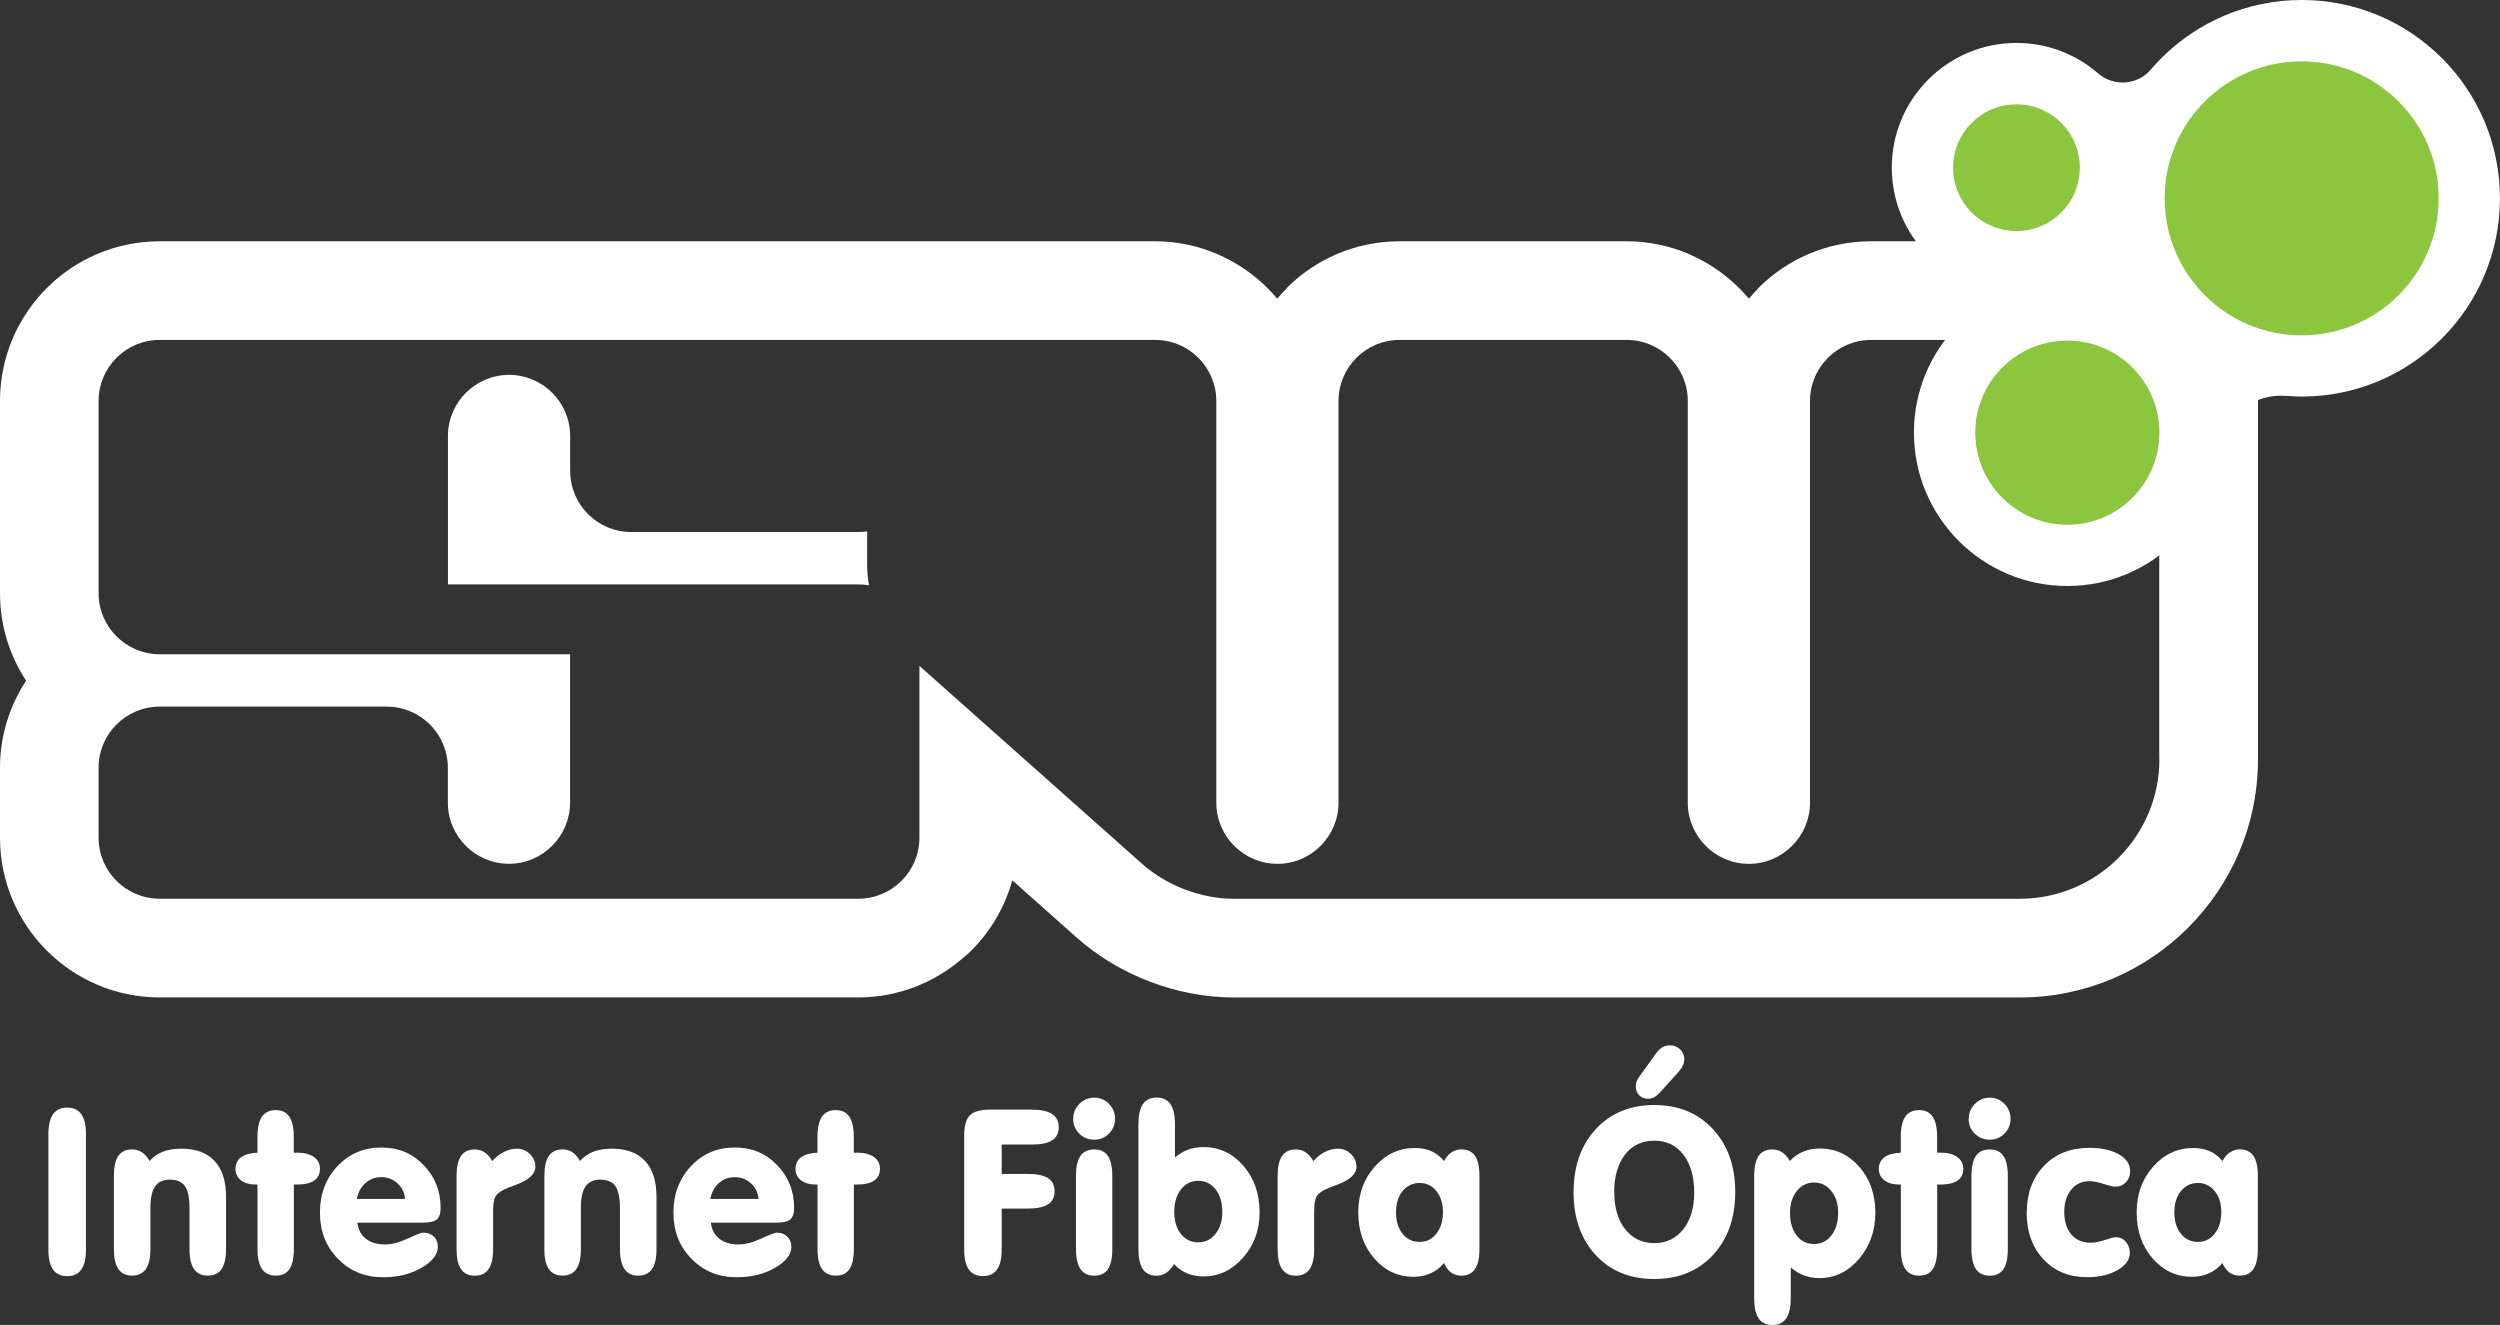 <?xml version="1.0" encoding="UTF-8"?> <svg xmlns="http://www.w3.org/2000/svg" id="Camada_2" data-name="Camada 2" viewBox="0 0 452.89 240.02"><rect x="0" y="0" width="452.89" height="240.02" fill="#333333" stroke="none"/><defs><style> .cls-1 { fill: #fff; } .cls-2 { fill: #8cc63f; } </style></defs><g id="Camada_1-2" data-name="Camada 1"><g><path class="cls-1" d="M157.07,96.27c-.52.07-1.04.11-1.58.11h-41.13c-6.12,0-11.07-4.96-11.07-11.07v-6.33c0-6.09-4.98-11.07-11.07-11.07s-11.07,4.98-11.07,11.07v26.89h74.35c.66,0,1.3.06,1.93.17-.23-1.25-.34-2.5-.34-3.73v-6.05Z"></path><path class="cls-1" d="M400.57,52.19c-5.24-5.24-12.47-8.48-20.46-8.48h-41.13c-7.99,0-15.22,3.24-20.46,8.48l.03.03c-.6.6-1.18,1.23-1.73,1.89-.53-.63-1.08-1.23-1.65-1.81l-.11-.11c-5.27-5.24-12.48-8.48-20.39-8.48h-41.13c-7.99,0-15.22,3.24-20.46,8.48l.03.03c-.6.6-1.18,1.23-1.73,1.89-.53-.63-1.08-1.23-1.65-1.81l-.11-.11c-5.27-5.24-12.48-8.48-20.39-8.48H28.93c-7.99,0-15.22,3.24-20.46,8.48C3.24,57.43,0,64.66,0,72.65v34.8c0,5.86,1.74,11.31,4.73,15.86-2.99,4.56-4.73,9.98-4.73,15.78v12.66c0,7.99,3.24,15.22,8.48,20.46,5.24,5.24,12.47,8.48,20.46,8.48h126.55c7.15,0,13.72-2.65,18.81-7.02.57-.45,1.12-.93,1.64-1.45,3.49-3.49,6.09-7.86,7.44-12.75l11.66,10.37c3.85,3.43,8.43,6.15,13.26,7.99,4.87,1.85,10.09,2.87,15.21,2.87h142.37c11.92,0,22.71-4.83,30.52-12.65,7.81-7.81,12.65-18.61,12.65-30.52v-64.86c0-7.99-3.24-15.22-8.48-20.46ZM391.19,137.51c0,13.98-11.33,25.31-25.31,25.31h-142.37c-5.92,0-12.18-2.39-16.61-6.33l-40.34-35.86v31.11c0,6.12-4.96,11.07-11.07,11.07H28.93c-6.12,0-11.07-4.96-11.07-11.07v-12.66c0-6.12,4.96-11.07,11.07-11.07h41.13c6.12,0,11.07,4.96,11.07,11.07v6.33c0,6.09,4.98,11.07,11.07,11.07s11.07-4.98,11.07-11.07v-26.89H28.93c-6.12,0-11.07-4.96-11.07-11.07v-34.8c0-6.11,4.96-11.07,11.07-11.07h180.34c6.12,0,11.07,4.96,11.07,11.07v72.77c0,6.09,4.98,11.07,11.07,11.07s11.07-4.98,11.07-11.07v-72.77c0-6.12,4.96-11.07,11.07-11.07h41.13c6.12,0,11.07,4.96,11.07,11.07v72.77c0,6.09,4.98,11.07,11.07,11.07s11.07-4.98,11.07-11.07v-72.77c0-6.12,4.96-11.07,11.07-11.07h41.13c6.11,0,11.07,4.96,11.07,11.07v64.86Z"></path></g><path class="cls-1" d="M354.87,58.73c.25-.25.5-.49.76-.73.89-.89,1.44-2.11,1.44-3.47,0-1.8-.98-3.38-2.43-4.23h.01c-1.97-1.07-3.76-2.4-5.32-3.96-4.09-4.09-6.62-9.73-6.62-15.97s2.53-11.88,6.62-15.97c4.09-4.09,9.73-6.62,15.97-6.62,5.2,0,9.99,1.76,13.8,4.71.55.42,1.1.94,1.67,1.32,1.07.72,2.36,1.14,3.75,1.14,1.51,0,2.9-.49,4.03-1.33.65-.48,1.04-.97,1.56-1.56.47-.53.95-1.04,1.45-1.54,6.5-6.5,15.48-10.52,25.4-10.52s18.9,4.02,25.4,10.52c6.5,6.5,10.52,15.48,10.52,25.4s-4.02,18.9-10.52,25.4c-6.5,6.5-15.48,10.52-25.4,10.52-1.3,0-2.56-.15-3.83-.15-2.81,0-5.37,1.04-7.32,2.75-1.86,1.63-3.17,3.87-3.62,6.42-.07.83-.19,1.66-.33,2.47-1.02,5.68-3.78,10.77-7.7,14.69-5.03,5.03-11.98,8.14-19.65,8.14s-14.62-3.11-19.65-8.14c-5.03-5.03-8.14-11.98-8.14-19.65s3.11-14.62,8.14-19.65"></path><path class="cls-2" d="M365.29,18.9c-6.34,0-11.48,5.14-11.48,11.48s5.14,11.48,11.48,11.48,11.48-5.14,11.48-11.48-5.14-11.48-11.48-11.48M416.96,11.11c-13.71,0-24.82,11.11-24.82,24.82s11.11,24.82,24.82,24.82,24.82-11.11,24.82-24.82-11.11-24.82-24.82-24.82ZM374.51,61.7c-9.21,0-16.68,7.47-16.68,16.68s7.47,16.68,16.68,16.68,16.68-7.47,16.68-16.68-7.47-16.68-16.68-16.68Z"></path><path class="cls-1" d="M393.89,219.58c0,1.63.4,2.93,1.19,3.92.79.98,1.82,1.48,3.09,1.48s2.26-.5,3.04-1.5c.79-1.01,1.19-2.3,1.19-3.9s-.4-2.82-1.19-3.81c-.8-.98-1.81-1.47-3.04-1.47s-2.28.49-3.08,1.47c-.8.97-1.19,2.24-1.19,3.81M402.6,228.8c-.66.81-1.47,1.44-2.42,1.86-.94.43-1.98.64-3.09.64-2.82,0-5.19-1.11-7.13-3.33-1.93-2.23-2.89-5-2.89-8.33s1-6.05,2.99-8.3c1.99-2.25,4.41-3.37,7.27-3.37,1.12,0,2.11.19,2.97.57.87.38,1.63.98,2.3,1.79.38-.7.84-1.22,1.38-1.58.53-.36,1.12-.53,1.78-.53,1.11,0,1.93.39,2.46,1.17.53.78.8,1.98.8,3.62v13.28c0,1.62-.27,2.82-.81,3.61-.54.79-1.35,1.19-2.45,1.19-.73,0-1.35-.18-1.86-.55-.5-.37-.94-.94-1.29-1.73ZM367.16,219.65c0-3.48,1.04-6.3,3.13-8.46,2.09-2.17,4.82-3.25,8.22-3.25,2.19,0,3.97.39,5.33,1.17,1.36.79,2.05,1.81,2.05,3.07,0,.8-.26,1.47-.77,2-.52.53-1.17.8-1.96.8-.34,0-1.03-.17-2.07-.5-1.04-.34-1.89-.5-2.58-.5-1.36,0-2.46.51-3.3,1.54-.84,1.03-1.26,2.37-1.26,4.04s.43,3.09,1.28,4.08c.86.99,2.03,1.49,3.52,1.49.72,0,1.58-.17,2.58-.5,1.01-.34,1.65-.5,1.95-.5.72,0,1.33.27,1.82.82.49.55.73,1.23.73,2.03,0,1.21-.74,2.25-2.23,3.11-1.49.86-3.32,1.28-5.52,1.28-3.24,0-5.87-1.08-7.9-3.24-2.02-2.16-3.04-4.99-3.04-8.46ZM363.73,226.29c0,1.64-.27,2.85-.8,3.64-.54.78-1.35,1.17-2.47,1.17s-1.95-.4-2.5-1.19c-.54-.79-.82-2-.82-3.62v-13.28c0-1.62.27-2.82.81-3.61.54-.78,1.38-1.17,2.51-1.17s1.93.39,2.47,1.17c.53.79.8,1.99.8,3.61v13.28ZM356.65,202.66c0-1.05.38-1.95,1.12-2.69.75-.75,1.65-1.12,2.69-1.12s1.93.38,2.66,1.12c.73.75,1.1,1.65,1.1,2.69s-.36,1.96-1.1,2.7c-.73.73-1.61,1.1-2.67,1.1s-1.98-.37-2.72-1.1c-.73-.74-1.1-1.63-1.1-2.7ZM344.34,214.59h-.24c-1.17,0-2.07-.26-2.74-.77-.66-.52-1-1.21-1-2.08s.34-1.6,1-2.09c.66-.49,1.65-.77,2.98-.84v-2.9c0-1.62.27-2.83.82-3.62.54-.79,1.38-1.19,2.49-1.19s1.92.4,2.46,1.19c.54.79.81,2,.81,3.62v2.9h.57c1.31,0,2.33.26,3.07.78.73.52,1.1,1.24,1.1,2.15s-.35,1.65-1.05,2.13c-.71.48-1.75.72-3.15.72h-.53v11.7c0,1.63-.27,2.84-.8,3.63-.53.78-1.35,1.17-2.47,1.17s-1.95-.4-2.49-1.19c-.54-.79-.82-2-.82-3.62v-11.7ZM324.4,235.2c0,1.63-.27,2.85-.82,3.64-.55.79-1.38,1.19-2.5,1.19s-1.95-.4-2.49-1.19c-.54-.79-.81-2-.81-3.64v-22.19c0-1.62.27-2.82.81-3.61.54-.78,1.37-1.17,2.49-1.17.66,0,1.26.17,1.78.52.52.34.98.87,1.38,1.58.68-.75,1.48-1.32,2.4-1.7.91-.38,1.93-.57,3.03-.57,2.83,0,5.22,1.1,7.16,3.32,1.93,2.21,2.9,4.96,2.9,8.28s-.99,6.1-2.97,8.41c-1.98,2.3-4.37,3.46-7.16,3.46-1,0-1.92-.16-2.77-.48-.85-.32-1.66-.8-2.42-1.44v5.6ZM324.27,219.74c0,1.69.41,3.04,1.21,4.08.8,1.03,1.86,1.54,3.15,1.54s2.35-.52,3.15-1.56c.8-1.03,1.21-2.39,1.21-4.06s-.41-2.95-1.24-3.98c-.82-1.03-1.86-1.54-3.12-1.54s-2.31.51-3.13,1.54c-.82,1.02-1.23,2.35-1.23,3.99ZM300.86,197.76c-.4.44-.78.76-1.15.98-.37.21-.74.31-1.11.31-.68,0-1.23-.21-1.65-.64-.41-.42-.62-.98-.62-1.65,0-.3.06-.61.18-.91.13-.31.3-.61.54-.93l3.04-4.2c.31-.43.68-.77,1.08-1,.41-.23.85-.35,1.31-.35.75,0,1.38.24,1.89.73.5.5.75,1.09.75,1.78,0,.38-.09.77-.26,1.15-.18.38-.45.78-.82,1.2l-3.19,3.52ZM285.07,215.93c0-4.71,1.35-8.5,4.04-11.4,2.69-2.9,6.22-4.35,10.58-4.35s7.92,1.45,10.61,4.36c2.7,2.9,4.05,6.7,4.05,11.4s-1.35,8.52-4.04,11.42c-2.69,2.89-6.23,4.34-10.63,4.34s-7.92-1.45-10.61-4.34c-2.67-2.89-4.01-6.7-4.01-11.42ZM292.44,216.02c0,2.78.66,5,1.98,6.67,1.33,1.67,3.08,2.51,5.26,2.51s3.94-.84,5.26-2.51c1.32-1.67,1.98-3.89,1.98-6.67s-.66-5.16-1.96-6.85c-1.31-1.69-3.07-2.53-5.29-2.53s-3.97.84-5.29,2.53c-1.31,1.69-1.96,3.97-1.96,6.85ZM252.89,219.58c0,1.63.4,2.93,1.19,3.92.79.98,1.82,1.48,3.09,1.48s2.25-.5,3.04-1.5c.79-1.01,1.19-2.3,1.19-3.9s-.4-2.82-1.19-3.81c-.8-.98-1.81-1.47-3.04-1.47s-2.28.49-3.08,1.47c-.8.97-1.19,2.24-1.19,3.81ZM261.59,228.8c-.66.81-1.47,1.44-2.42,1.86-.94.43-1.98.64-3.09.64-2.82,0-5.2-1.11-7.13-3.33-1.93-2.23-2.89-5-2.89-8.33s1-6.05,2.99-8.3c1.99-2.25,4.41-3.37,7.27-3.37,1.12,0,2.11.19,2.97.57.87.38,1.63.98,2.3,1.79.38-.7.85-1.22,1.38-1.58.53-.36,1.12-.53,1.78-.53,1.11,0,1.93.39,2.46,1.17.53.78.8,1.98.8,3.62v13.28c0,1.62-.27,2.82-.81,3.61-.54.79-1.35,1.19-2.45,1.19-.73,0-1.35-.18-1.86-.55-.5-.37-.94-.94-1.29-1.73ZM231.45,226.29v-13.28c0-1.62.27-2.82.81-3.61.54-.78,1.37-1.17,2.49-1.17.66,0,1.26.17,1.78.52.52.35.98.87,1.38,1.58.68-.74,1.4-1.3,2.16-1.67.76-.38,1.54-.57,2.31-.57.91,0,1.7.32,2.36.97.66.65.99,1.42.99,2.3,0,1.33-1.21,2.43-3.64,3.32-.87.31-1.53.57-1.96.78-.83.4-1.38.84-1.65,1.32-.27.48-.41,1.36-.41,2.63v6.88c0,1.63-.27,2.83-.82,3.62-.55.79-1.38,1.19-2.5,1.19s-1.95-.4-2.49-1.19c-.54-.79-.81-2-.81-3.62ZM212.85,209.69c.72-.63,1.52-1.1,2.38-1.42.87-.31,1.8-.47,2.81-.47,2.85,0,5.25,1.13,7.21,3.39,1.96,2.26,2.93,5.08,2.93,8.47,0,3.19-1,5.91-3,8.18-2,2.26-4.38,3.39-7.14,3.39-1.09,0-2.1-.19-3.01-.57-.91-.38-1.7-.94-2.35-1.68-.41.71-.88,1.24-1.4,1.59-.53.36-1.11.53-1.75.53-1.12,0-1.95-.39-2.49-1.19-.54-.79-.81-2-.81-3.62v-22.64c0-1.63.27-2.84.81-3.63.54-.79,1.37-1.19,2.49-1.19s1.95.4,2.5,1.19c.54.79.82,2,.82,3.63v6.03ZM212.72,219.54c0,1.66.41,3,1.22,4.01.81,1.01,1.86,1.51,3.13,1.51s2.31-.51,3.13-1.54c.82-1.03,1.23-2.35,1.23-3.99s-.4-3.02-1.21-4.06c-.81-1.04-1.86-1.56-3.14-1.56s-2.33.52-3.13,1.54c-.82,1.03-1.22,2.39-1.22,4.07ZM201.5,226.29c0,1.64-.27,2.85-.8,3.64-.54.78-1.35,1.17-2.46,1.17s-1.95-.4-2.5-1.19c-.54-.79-.82-2-.82-3.62v-13.28c0-1.62.27-2.82.81-3.61.54-.78,1.38-1.17,2.51-1.17s1.93.39,2.46,1.17c.53.79.8,1.99.8,3.61v13.28ZM194.42,202.66c0-1.05.38-1.95,1.12-2.69.75-.75,1.65-1.12,2.7-1.12s1.93.38,2.66,1.12c.73.75,1.1,1.65,1.1,2.69s-.36,1.96-1.1,2.7c-.73.73-1.61,1.1-2.67,1.1s-1.98-.37-2.72-1.1c-.73-.74-1.1-1.63-1.1-2.7ZM186.97,201.02c1.61,0,2.81.27,3.62.79.8.52,1.21,1.33,1.21,2.4s-.4,1.84-1.19,2.36c-.8.52-2.01.77-3.63.77h-5.52v5.32h4.77c1.62,0,2.83.26,3.63.77.8.52,1.19,1.31,1.19,2.37s-.4,1.86-1.19,2.37c-.8.51-2.01.77-3.63.77h-4.77v7.42c0,1.63-.28,2.83-.84,3.62-.56.79-1.41,1.19-2.55,1.19s-2-.4-2.56-1.19c-.56-.79-.84-2-.84-3.62v-20.58c0-1.82.35-3.07,1.04-3.74.7-.68,1.91-1.03,3.64-1.03h7.63ZM148.09,214.59h-.24c-1.17,0-2.07-.26-2.74-.77-.66-.52-1-1.21-1-2.08s.34-1.6,1-2.09c.66-.49,1.65-.77,2.98-.84v-2.9c0-1.62.27-2.83.82-3.62.54-.79,1.38-1.19,2.49-1.19s1.92.4,2.46,1.19c.54.79.81,2,.81,3.62v2.9h.57c1.31,0,2.33.26,3.07.78.73.52,1.1,1.24,1.1,2.15s-.35,1.65-1.05,2.13c-.71.48-1.75.72-3.15.72h-.53v11.7c0,1.63-.27,2.84-.8,3.63-.53.78-1.35,1.17-2.47,1.17s-1.95-.4-2.49-1.19c-.54-.79-.82-2-.82-3.62v-11.7ZM128.78,221.5c.15,1.24.66,2.21,1.53,2.9.87.69,2.03,1.04,3.46,1.04,1.24,0,2.63-.36,4.14-1.07,1.52-.71,2.46-1.07,2.81-1.07.78,0,1.41.24,1.91.71.49.48.73,1.09.73,1.84,0,1.41-.99,2.69-2.97,3.83-1.98,1.14-4.29,1.7-6.97,1.7-3.26,0-5.98-1.11-8.15-3.34-2.19-2.22-3.27-5.01-3.27-8.36s1.06-6.17,3.18-8.43c2.12-2.25,4.76-3.37,7.92-3.37s5.61,1.05,7.67,3.17c2.06,2.12,3.09,4.71,3.09,7.76,0,1-.22,1.69-.68,2.09-.45.4-1.32.59-2.6.59h-11.8ZM128.69,217.19h8.71c-.08-1.12-.53-2.06-1.35-2.81-.82-.75-1.79-1.13-2.93-1.13s-2.08.36-2.88,1.07c-.81.71-1.33,1.67-1.56,2.87ZM98.62,226.29v-13.28c0-1.62.27-2.83.81-3.61.54-.79,1.37-1.18,2.49-1.18.66,0,1.26.17,1.78.52.52.35.98.87,1.37,1.58.7-.78,1.52-1.35,2.45-1.7.93-.36,2.05-.53,3.37-.53,2.6,0,4.59.75,5.97,2.23,1.38,1.49,2.07,3.65,2.07,6.49v9.47c0,1.62-.27,2.83-.82,3.62-.54.79-1.38,1.19-2.49,1.19s-1.95-.4-2.49-1.19c-.54-.79-.82-2-.82-3.62v-7.47c0-1.84-.28-3.15-.83-3.94-.55-.78-1.46-1.17-2.73-1.17-1.2,0-2.09.41-2.66,1.21-.57.81-.86,2.08-.86,3.81v7.55c0,1.62-.27,2.83-.82,3.62-.55.79-1.38,1.19-2.5,1.19s-1.95-.4-2.49-1.19c-.54-.79-.81-2-.81-3.62ZM82.71,226.29v-13.28c0-1.62.27-2.82.81-3.61.54-.78,1.37-1.17,2.49-1.17.66,0,1.26.17,1.78.52.52.35.98.87,1.38,1.58.68-.74,1.4-1.3,2.16-1.67.76-.38,1.54-.57,2.31-.57.91,0,1.7.32,2.36.97.66.65.99,1.42.99,2.3,0,1.33-1.21,2.43-3.64,3.32-.87.31-1.53.57-1.96.78-.83.4-1.38.84-1.65,1.32-.27.48-.41,1.36-.41,2.63v6.88c0,1.63-.27,2.83-.82,3.62-.55.79-1.38,1.19-2.5,1.19s-1.95-.4-2.49-1.19c-.54-.79-.81-2-.81-3.62ZM64.74,221.5c.15,1.24.66,2.21,1.53,2.9.87.69,2.03,1.04,3.46,1.04,1.24,0,2.63-.36,4.14-1.07,1.52-.71,2.46-1.07,2.81-1.07.78,0,1.41.24,1.91.71.49.48.73,1.09.73,1.84,0,1.41-.99,2.69-2.97,3.83-1.98,1.14-4.29,1.7-6.97,1.7-3.26,0-5.98-1.11-8.15-3.34-2.19-2.22-3.27-5.01-3.27-8.36s1.06-6.17,3.18-8.43c2.12-2.25,4.76-3.37,7.92-3.37s5.61,1.05,7.67,3.17c2.06,2.12,3.09,4.71,3.09,7.76,0,1-.22,1.69-.68,2.09-.45.4-1.32.59-2.6.59h-11.8ZM64.66,217.19h8.71c-.08-1.12-.53-2.06-1.35-2.81-.82-.75-1.79-1.13-2.93-1.13s-2.08.36-2.88,1.07c-.81.71-1.33,1.67-1.56,2.87ZM46.64,214.59h-.24c-1.17,0-2.07-.26-2.74-.77-.66-.52-1-1.21-1-2.08s.34-1.6,1-2.09c.66-.49,1.66-.77,2.98-.84v-2.9c0-1.62.27-2.83.82-3.62.54-.79,1.38-1.19,2.49-1.19s1.92.4,2.46,1.19c.54.79.81,2,.81,3.62v2.9h.57c1.31,0,2.33.26,3.07.78.73.52,1.1,1.24,1.1,2.15s-.35,1.65-1.05,2.13c-.71.48-1.75.72-3.15.72h-.53v11.7c0,1.63-.27,2.84-.8,3.63-.53.78-1.35,1.17-2.47,1.17s-1.95-.4-2.49-1.19c-.54-.79-.82-2-.82-3.62v-11.7ZM20.63,226.29v-13.28c0-1.62.27-2.83.81-3.61.54-.79,1.37-1.18,2.49-1.18.66,0,1.26.17,1.78.52.52.35.98.87,1.38,1.58.7-.78,1.52-1.35,2.45-1.7.93-.36,2.05-.53,3.37-.53,2.6,0,4.59.75,5.97,2.23,1.38,1.49,2.07,3.65,2.07,6.49v9.47c0,1.62-.27,2.83-.82,3.62-.54.79-1.38,1.19-2.49,1.19s-1.95-.4-2.49-1.19c-.54-.79-.82-2-.82-3.62v-7.47c0-1.84-.28-3.15-.83-3.94-.55-.78-1.46-1.17-2.73-1.17-1.2,0-2.09.41-2.66,1.21-.57.81-.86,2.08-.86,3.81v7.55c0,1.62-.27,2.83-.82,3.62-.55.79-1.38,1.19-2.5,1.19s-1.95-.4-2.49-1.19c-.54-.79-.81-2-.81-3.62ZM15.57,226.37c0,1.63-.28,2.83-.84,3.62-.56.79-1.41,1.19-2.56,1.19s-2-.4-2.56-1.19c-.56-.79-.84-2-.84-3.62v-20.9c0-1.62.28-2.83.84-3.63.56-.8,1.41-1.19,2.56-1.19s2,.4,2.56,1.19c.56.8.84,2.01.84,3.63v20.9Z"></path></g></svg> 